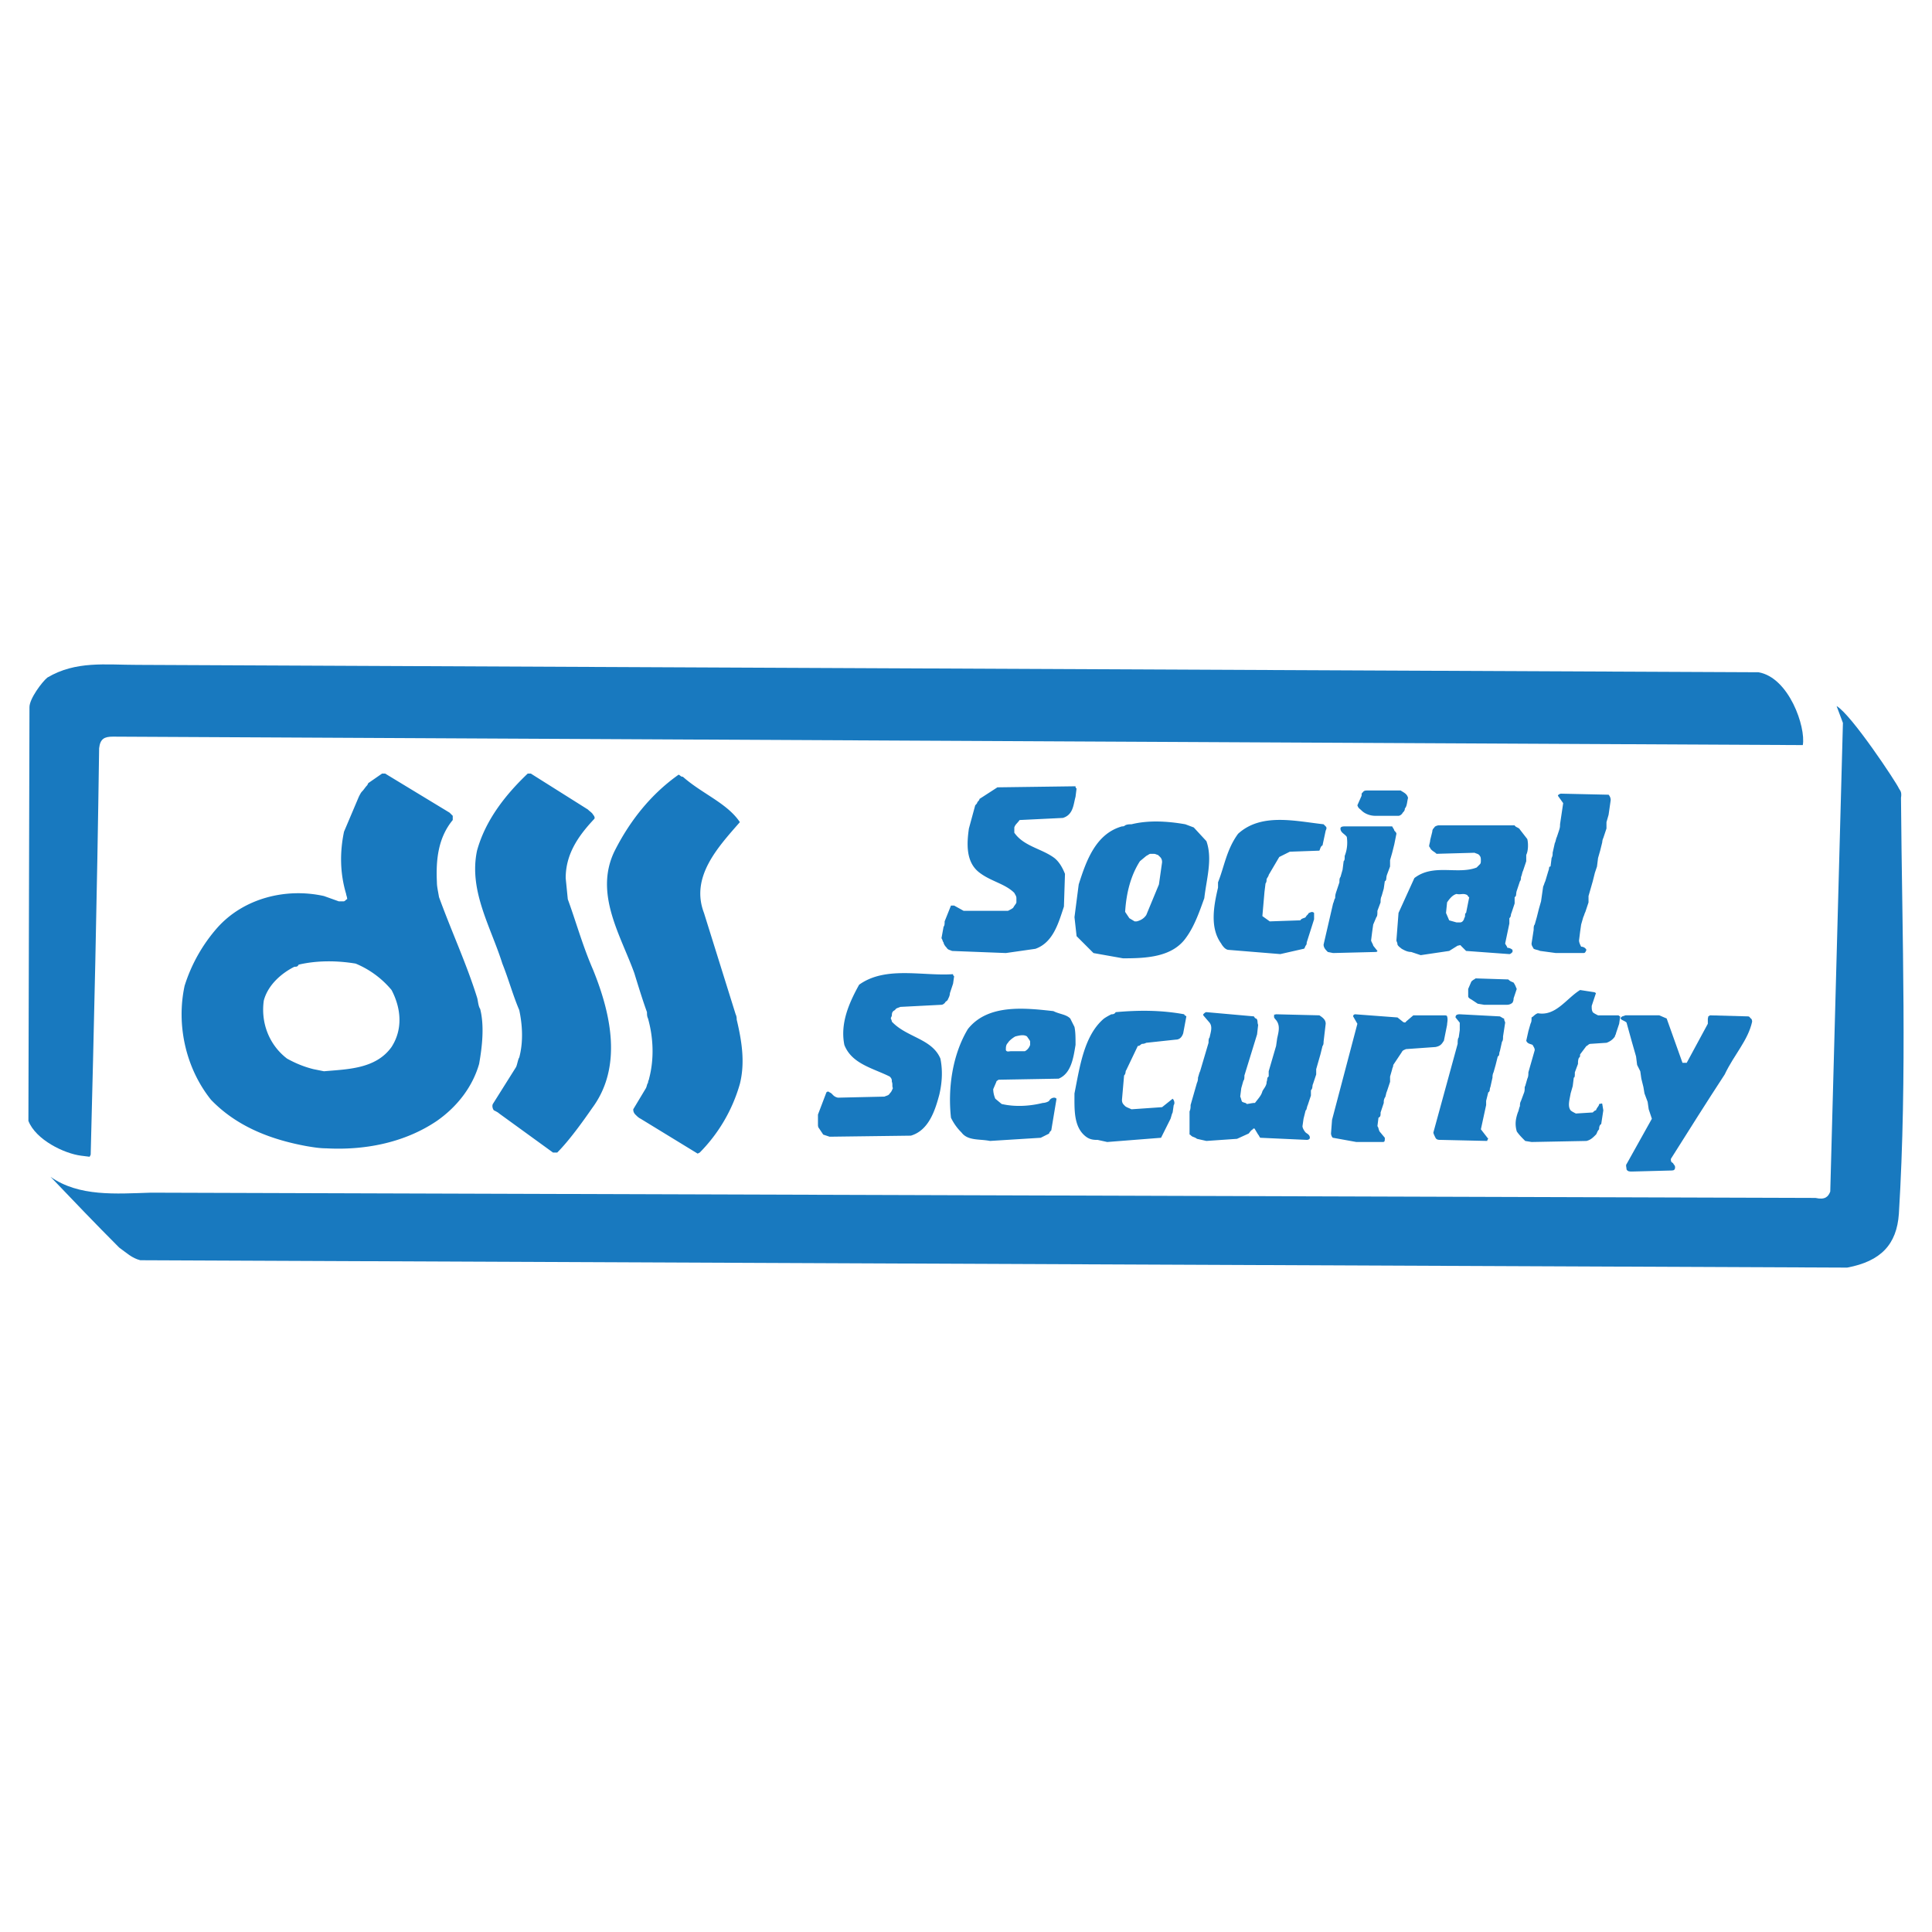 <svg xmlns="http://www.w3.org/2000/svg" width="2500" height="2500" viewBox="0 0 192.756 192.756"><g fill-rule="evenodd" clip-rule="evenodd"><path fill="#fff" d="M0 0h192.756v192.756H0V0z"/><path d="M184.291 126.469c3.371-.631 4.949-2.316 5.16-5.371.844-13.797.316-27.698.211-41.494.105-.632-.105-.737-.211-.948-.211-.527-4.738-7.372-6.213-8.214l.631 1.685-1.264 46.76c-.209.525-.525.842-1.475.631l-166.08-.525c-3.476.105-7.162.42-10.005-1.58 2.317 2.422 4.423 4.633 6.845 7.057.737.525 1.264 1.053 2.106 1.264l170.295.735z" fill="#1879bf"/><path d="M162.807 116.885l4.002-.105c.211 0 .316-.105.316-.314 0-.211-.105-.211-.211-.422-.211-.105-.211-.211-.211-.422 1.791-2.844 3.582-5.686 5.371-8.424.949-2.002 2.318-3.371 2.738-5.268 0 0 0-.209-.105-.314-.105 0-.105-.211-.314-.211l-3.793-.105c-.314.211-.105.105-.209.316v.525l-2.107 3.896h-.422l-1.578-4.422-.738-.316h-3.369l-.316.105c-.527.316.316.422.422.631l.525 1.896.211.736.211.738.105.842.316.633.105.736.209.844.105.631.316.844.105.736.316.947-2.527 4.529c-.105.105 0 .316 0 .525.107.213.316.213.527.213zM8.943 115.41l.105-.209c.316-12.322.632-25.382.842-40.547.105-.948.527-1.159 1.369-1.159l168.607.843c.316-1.791-1.369-6.74-4.422-7.267l-161.762-.737c-3.16 0-6.108-.421-8.952 1.264-.526.421-1.79 2.106-1.79 2.949l-.106 41.283c.737 1.896 3.581 3.266 5.266 3.475l.843.105z" fill="#1879bf"/><path d="M59.072 110.566c3.054-4.107 1.896-9.373.105-13.797-1.053-2.421-1.685-4.739-2.528-7.055l-.21-2.106c0-2.317 1.159-4.107 2.844-5.897.105-.105 0-.316-.105-.421-.105-.21-.316-.316-.527-.527l-5.687-3.581h-.316c-2.211 2.106-4.212 4.634-5.055 7.688-.843 4.002 1.369 7.583 2.527 11.269.632 1.58 1.053 3.16 1.685 4.633.316 1.475.421 3.16 0 4.74-.105.105-.21.736-.316.947l-2.317 3.686c-.105.211 0 .527.105.633.21.105.421.211.526.316l5.371 3.896h.421c1.16-1.158 2.53-3.054 3.477-4.424zM69.814 114.99a15.948 15.948 0 0 0 4.002-6.846c.527-2.107.21-4.213-.316-6.424 0-.105 0-.316-.105-.527l-3.159-10.11c-1.369-3.581 1.369-6.53 3.581-9.058-1.264-1.896-3.792-2.843-5.687-4.528-.21 0-.21-.105-.421-.21-2.844 2.001-4.95 4.739-6.424 7.688-2.001 4.212.632 8.32 2 12.111.422 1.369.843 2.738 1.264 3.896 0 .211 0 .422.105.633.527 1.895.632 4.002.105 6.002 0 .105-.105.211-.105.422-.105.105-.105.316-.21.527l-1.264 2.105c0 .105 0 .316.21.527.211.209.316.314.527.42l5.687 3.477.21-.105zM148.484 113.621l-.736-.949.525-2.422v-.42l.211-.844c.211-.105.105-.316.211-.525l.211-.949c0-.105 0-.314.105-.525l.209-.738.211-.842c.211-.105.105-.316.211-.527l.211-.947c.105-.105.105-.316.105-.527l.211-1.369c0-.105-.105-.209-.105-.42-.105 0-.211-.105-.422-.211l-4.002-.211c-.316 0-.422.105-.422.316l.422.525v.738l-.105.736c-.105.105-.105.422-.105.633l-2.422 8.846c0 .105.105.316.211.527s.316.211.527.211l4.633.105s0-.105.105-.211zM152.803 113.938l5.477-.105c.42-.105.631-.316.947-.633.105-.105.105-.316.316-.527 0-.104 0-.42.211-.525l.209-1.369-.105-.633c0-.105-.209 0-.314 0 0 .211-.211.316-.316.633-.105 0-.211.105-.316.211l-1.686.105c-.209-.105-.42-.211-.525-.316-.316-.422-.105-1.053 0-1.686l.211-.736.105-.844c.105 0 .105-.211.105-.525l.314-.844c0-.211 0-.42.105-.631.105 0 .105-.211.105-.316l.633-.842c.105 0 .209-.211.42-.211l1.58-.105c.316-.105.633-.316.842-.633 0-.104.105-.209.105-.314l.316-.949.105-.736c-.105 0-.105-.105-.211-.105h-2c-.211-.105-.422-.211-.527-.316-.105-.211-.105-.316-.105-.631l.422-1.264s-.105-.105-.211-.105l-1.369-.211c-1.369.842-2.422 2.633-4.213 2.316-.314.105-.42.316-.631.422 0 .316 0 .42-.105.631l-.211.738-.211.947c.105.316.422.316.633.422.105.211.211.316.211.525l-.633 2.213c0 .211 0 .42-.105.631l-.211.738c-.105.105 0 .314-.105.631l-.314.844c-.105.209-.105.314-.105.525-.105.211-.105.422-.211.633-.211.631-.316 1.158-.105 1.895.211.316.525.633.842.949l.631.103zM135.32 113.938h2.633c.211 0 .211-.105.211-.422l-.527-.633c-.105-.211-.105-.42-.211-.525l.105-.844c.211-.105.211-.211.211-.525l.316-.949c0-.209 0-.314.105-.525.105-.105.105-.422.211-.633l.314-.947v-.527l.211-.736c0-.105.105-.211.105-.422l.842-1.264c.105-.211.211-.211.422-.316l2.949-.209c.527-.105.631-.316.842-.633l.316-1.58c0-.211.105-.525 0-.842 0-.105-.211-.105-.316-.105h-3.053l-.738.631c0 .105-.211.105-.316 0l-.525-.42-4.213-.316s-.211 0-.211.211l.422.736-2.527 9.584-.105 1.369c0 .105.105.422.211.422l2.316.42zM32.533 114.568c3.792.211 7.793-.527 11.058-2.738 2.106-1.475 3.581-3.475 4.212-5.688.316-1.789.527-3.791.105-5.477-.21-.314-.21-.842-.316-1.158-1.053-3.369-2.527-6.529-3.792-10.004-.105-.632-.21-1.053-.21-1.475-.105-2.211.105-4.423 1.58-6.213v-.421l-.316-.315-6.424-3.897h-.316l-1.369.948-.105.211c-.21.21-.316.421-.527.632-.105.105-.21.316-.316.526l-1.474 3.476c-.421 2.001-.421 4.107.21 6.213 0 .105.105.316.105.527-.105 0-.105.105-.316.21h-.527l-1.474-.527c-3.792-.842-8.004.211-10.637 3.16a16.03 16.03 0 0 0-3.265 5.792c-.843 3.896.105 8.215 2.633 11.375 2.633 2.738 6.108 4.002 9.583 4.633.635.105 1.266.21 1.898.21zM110.467 113.938l5.371-.422.947-1.896c.105-.316.105-.42.211-.631l.105-.738c.104-.105.104-.42-.105-.631l-1.055.842-3.053.211c-.211-.105-.527-.211-.633-.316-.211-.211-.316-.316-.316-.631l.211-2.424c.211-.209.105-.42.211-.525l1.158-2.422c.211 0 .211-.105.422-.211.105 0 .211 0 .422-.105l2.947-.316c.422 0 .633-.316.738-.631l.316-1.686c-.105-.105-.211-.105-.211-.211-2.316-.422-4.529-.422-6.846-.211-.105.211-.316.211-.422.211a5.95 5.95 0 0 0-.736.422c-2.002 1.686-2.422 4.844-2.949 7.477 0 1.58-.105 3.371 1.158 4.318.422.316.844.316 1.158.316l.951.21zM120.365 113.832l3.055-.211 1.158-.527c.105-.105.211-.316.422-.422 0-.104.209-.104.209 0l.316.527c.105.105.105.211.211.316l4.635.211c.209 0 .314-.105.314-.211 0-.316-.314-.422-.42-.527s-.316-.42-.316-.631l.105-.738.211-.842c.105 0 .105-.316.211-.527l.314-.947v-.527c.211-.209.105-.42.211-.631l.316-.947v-.527l.211-.738.211-.736.209-.842c.105-.105.105-.316.105-.422l.211-1.791c0-.42-.316-.631-.631-.842l-4.318-.105c-.422.105-.105 0-.211.211 0 .211.211.316.316.525.316.527.105 1.16 0 1.686l-.105.738-.738 2.527v.525c-.209.105-.104.316-.209.527 0 .105 0 .211-.105.422s-.211.314-.316.525c-.105.422-.422.738-.738 1.158-.314 0-.631.105-.842.105 0-.105-.211-.105-.422-.209-.104-.105-.104-.316-.209-.527l.105-.842.209-.738c.105-.105.105-.316.105-.527l1.264-4.105.105-.949c-.105-.211 0-.525-.211-.631-.105 0-.209-.211-.209-.211l-4.74-.422c-.105 0-.211.105-.316.211v.105l.633.736c.316.422.105.949 0 1.475-.105.105-.105.316-.105.527l-.842 2.844c-.105.211-.105.316-.211.631 0 .105 0 .316-.105.527l-.633 2.211c0 .211 0 .422-.105.633v2.316c.105 0 .105.105.316.211 0 0 .316.105.422.211l.947.211zM98.775 113.832l5.057-.316.842-.422c0-.105.105-.211.211-.316l.525-3.158s-.105-.105-.209-.105a.578.578 0 0 0-.527.316c-.105.105-.422.209-.633.209-1.264.316-2.738.422-4.107.105l-.631-.525a2.529 2.529 0 0 1-.211-.949l.316-.736c0-.105.105-.105.211-.211l6.002-.105c1.264-.525 1.475-2.105 1.686-3.369 0-.738 0-1.264-.105-1.791l-.422-.842c-.42-.422-1.053-.422-1.684-.738-2.844-.314-6.531-.736-8.532 1.791-1.579 2.633-2.001 6.002-1.685 8.846a5.261 5.261 0 0 0 1.053 1.475c.632.841 1.791.63 2.843.841zM82.768 113.41l8.109-.105c1.79-.527 2.422-2.527 2.843-4.107.316-1.369.316-2.527.105-3.58-.842-2.002-3.37-2.107-4.844-3.688 0 0 0-.104-.105-.314 0-.105.105-.211.105-.316 0-.316.105-.422.315-.527.105-.209.316-.209.527-.314l4.107-.211c.105 0 .316-.105.421-.316.21-.105.21-.211.316-.422 0 0 .105-.209.105-.42l.316-.949.105-.736c-.105-.105-.105-.105-.105-.211-3.054.211-6.74-.842-9.373 1.053-1.053 1.896-1.896 3.896-1.474 6.004.737 1.895 2.843 2.316 4.528 3.158.211.211.211.316.211.527.105.211 0 .422.105.633-.105.209-.105.314-.316.525-.105.211-.316.211-.526.316l-4.634.105c-.527-.105-.527-.422-.843-.527-.105-.105-.21-.105-.316 0l-.842 2.213v1.053s0 .211.105.316l.421.631.634.209zM148.062 100.246h2.318a.8.8 0 0 0 .525-.211c.105-.211.105-.316.105-.422l.316-.947c-.105-.211-.105-.316-.316-.633-.211-.104-.316-.104-.527-.314l-3.264-.105c-.105.105-.211.105-.422.316l-.316.736v.736c0 .105.105.211.316.316l.633.422.632.106zM112.045 95.612c2.318 0 4.951-.105 6.32-2.106.842-1.158 1.369-2.738 1.789-3.896.211-1.896.844-3.896.211-5.687l-1.264-1.369-.842-.316c-1.791-.316-3.688-.421-5.371 0-.211 0-.422 0-.633.105-.105.105-.211.105-.316.105-2.633.737-3.58 3.475-4.316 5.792l-.422 3.265.211 1.896 1.686 1.686 2.947.525zM127.738 95.19l2.316-.527c.105 0 .105-.105.211-.315.105-.105.105-.211.105-.316l.736-2.316v-.632c-.211-.211-.422 0-.527 0-.104.21-.209.21-.314.421-.105.105-.422.105-.527.316l-3.055.105-.736-.527.211-2.422.105-.843c.105-.105.105-.316.105-.421.105-.211.209-.316.209-.421l1.055-1.791 1.053-.526 2.949-.105c.105-.21.105-.421.314-.526l.316-1.475c.105-.21.105-.316 0-.421l-.211-.211c-2.844-.316-6.213-1.158-8.529.948-1.158 1.58-1.369 3.265-2.002 4.844v.527c-.42 1.791-.842 4.002.316 5.582.105.211.316.421.316.421s.211.21.42.21l5.164.421zM141.744 95.296l2.844-.421.842-.526c.105 0 .316-.105.316 0l.527.526 4.316.316c.105 0 .211-.105.316-.21v-.211a.804.804 0 0 0-.525-.21c0-.105-.105-.21-.211-.421l.42-2.001v-.526c.211-.211.105-.316.211-.526l.316-.948v-.632c.211-.105.105-.316.211-.632l.316-.948c.105-.105.105-.316.105-.421.104-.21.104-.421.209-.632l.316-.948v-.632c.211-.421.211-1.159.105-1.58l-.736-.948c-.105-.21-.422-.21-.527-.421h-7.582c-.105 0-.422.105-.422.21-.105.105-.211.21-.211.421l-.211.842c0 .21-.105.421-.105.632.105.105.105.21.211.315.211.211.316.211.527.421l3.791-.105c.211.105.422.105.527.315.105.105.105.316.105.421 0 .21 0 .316-.105.421l-.316.316c-1.896.737-4.318-.421-6.213 1.053l-1.58 3.476-.211 2.738c0 .105.105.21.105.421.105.21.316.316.42.421.211.105.527.316.949.316l.95.318zM155.225 95.085h2.738c.211 0 .211-.105.316-.316a.58.58 0 0 0-.527-.316c-.105-.21-.211-.421-.211-.632l.105-.842.105-.737.211-.737c.105-.21.105-.316.211-.526l.314-.948v-.632l.211-.737.211-.737.211-.842.211-.632.105-.843.211-.737.209-.843s0-.21.105-.421l.316-.948v-.632l.211-.737.211-1.475a.8.8 0 0 0-.211-.526l-4.738-.105c-.105 0-.316.105-.316.21l.525.737-.314 2.106c0 .211 0 .316-.105.632l-.21.631c-.105.211-.105.421-.211.632l-.211.948c0 .21 0 .315-.105.526l-.105.843c-.211 0-.105.21-.211.421l-.314 1.053c-.105.21-.105.316-.211.527l-.105.737-.105.737-.211.737-.211.842-.209.737c-.105.105-.105.316-.105.526l-.211 1.369c0 .211.105.316.211.526.209.105.42.105.631.211l1.578.213zM133.004 95.085l4.211-.105s.211 0 .211-.105l-.42-.526c0-.105-.211-.421-.211-.527l.105-.842.105-.737.314-.737c.105-.105.105-.316.105-.632l.316-.843c0-.21 0-.421.105-.632l.211-.737.105-.737c.211-.105.105-.316.211-.632l.314-.842v-.632l.211-.737.211-.843.211-1.053c0-.105-.105-.21-.211-.316 0-.105-.105-.21-.211-.421h-4.738c-.105 0-.422 0-.422.21 0 .421.422.526.633.842.105.737 0 1.369-.211 1.896 0 .316 0 .421-.105.527l-.105.842-.211.737c-.105.105-.105.316-.105.526l-.316.948c-.105.316-.105.421-.105.632-.104.105-.104.316-.209.526l-.949 4.107c0 .316.211.526.422.737l.528.106zM100.355 95.085l2.949-.422c1.791-.632 2.316-2.633 2.844-4.212l.105-3.265c-.211-.526-.527-1.159-1.053-1.58-1.266-.948-3.055-1.158-4.002-2.527v-.527c.104-.316.314-.421.525-.737l4.318-.21c1.053-.316 1.053-1.369 1.264-2.106l.105-.842s-.105 0-.105-.21l-7.793.105-1.791 1.159c0 .105-.105.21-.211.316 0 .105-.105.21-.211.316l-.631 2.317c-.21 1.474-.316 3.265.948 4.318 1.158.948 2.633 1.158 3.582 2.106.104.21.209.315.209.526v.421c0 .105-.209.316-.314.527-.105.105-.316.21-.527.316h-4.423l-.948-.526h-.316l-.632 1.58c0 .21 0 .421-.105.526l-.211 1.159c.105.105.105.316.211.421 0 .105.105.316.316.527.105.21.316.21.527.316l5.37.208zM137.215 81.394h2.318c.105 0 .314-.105.42-.315.105-.105.211-.211.211-.421.211-.21.211-.632.316-1.053-.105-.421-.422-.526-.736-.737h-3.371c-.105 0-.316 0-.422.211-.105 0-.105.21-.105.315l-.42.948c.105.316.211.316.42.526.316.316.843.526 1.369.526z" fill="#1879bf"/><path d="M32.323 106.881c2.317-.211 5.16-.211 6.74-2.422 1.158-1.791.947-3.896 0-5.688a9.276 9.276 0 0 0-3.581-2.633c-1.896-.316-3.896-.316-5.687.105-.105.21-.21.21-.421.21-1.264.632-2.633 1.79-3.054 3.37-.316 2.211.526 4.424 2.317 5.793.948.525 1.791.842 2.633 1.053l1.053.212zM100.883 104.879h1.369c.211-.105.42-.314.525-.631v-.316c0-.105-.105-.211-.314-.527-.316-.209-.738-.104-1.16 0-.209.105-.631.422-.736.633-.211.211-.211.422-.211.736.105.21.316.105.527.105zM145.324 92.031h.316c.211 0 .316-.105.422-.315 0-.105.105-.211.105-.316 0-.105 0-.315.105-.315l.314-1.58c-.105 0-.105-.105-.209-.21-.422-.21-.633 0-1.055-.105-.42.105-.736.527-.947.842l-.105 1.054.316.737.738.208zM113.203 91.926h.211c.422-.105.738-.316.949-.632l1.264-3.054.314-2.212c0-.421-.209-.526-.42-.737-.105 0-.211-.105-.422-.105h-.316c-.105 0-.211.105-.42.21l-.633.527c-.947 1.474-1.369 3.265-1.475 5.055l.422.632.526.316z" fill="#fff"/></g></svg>